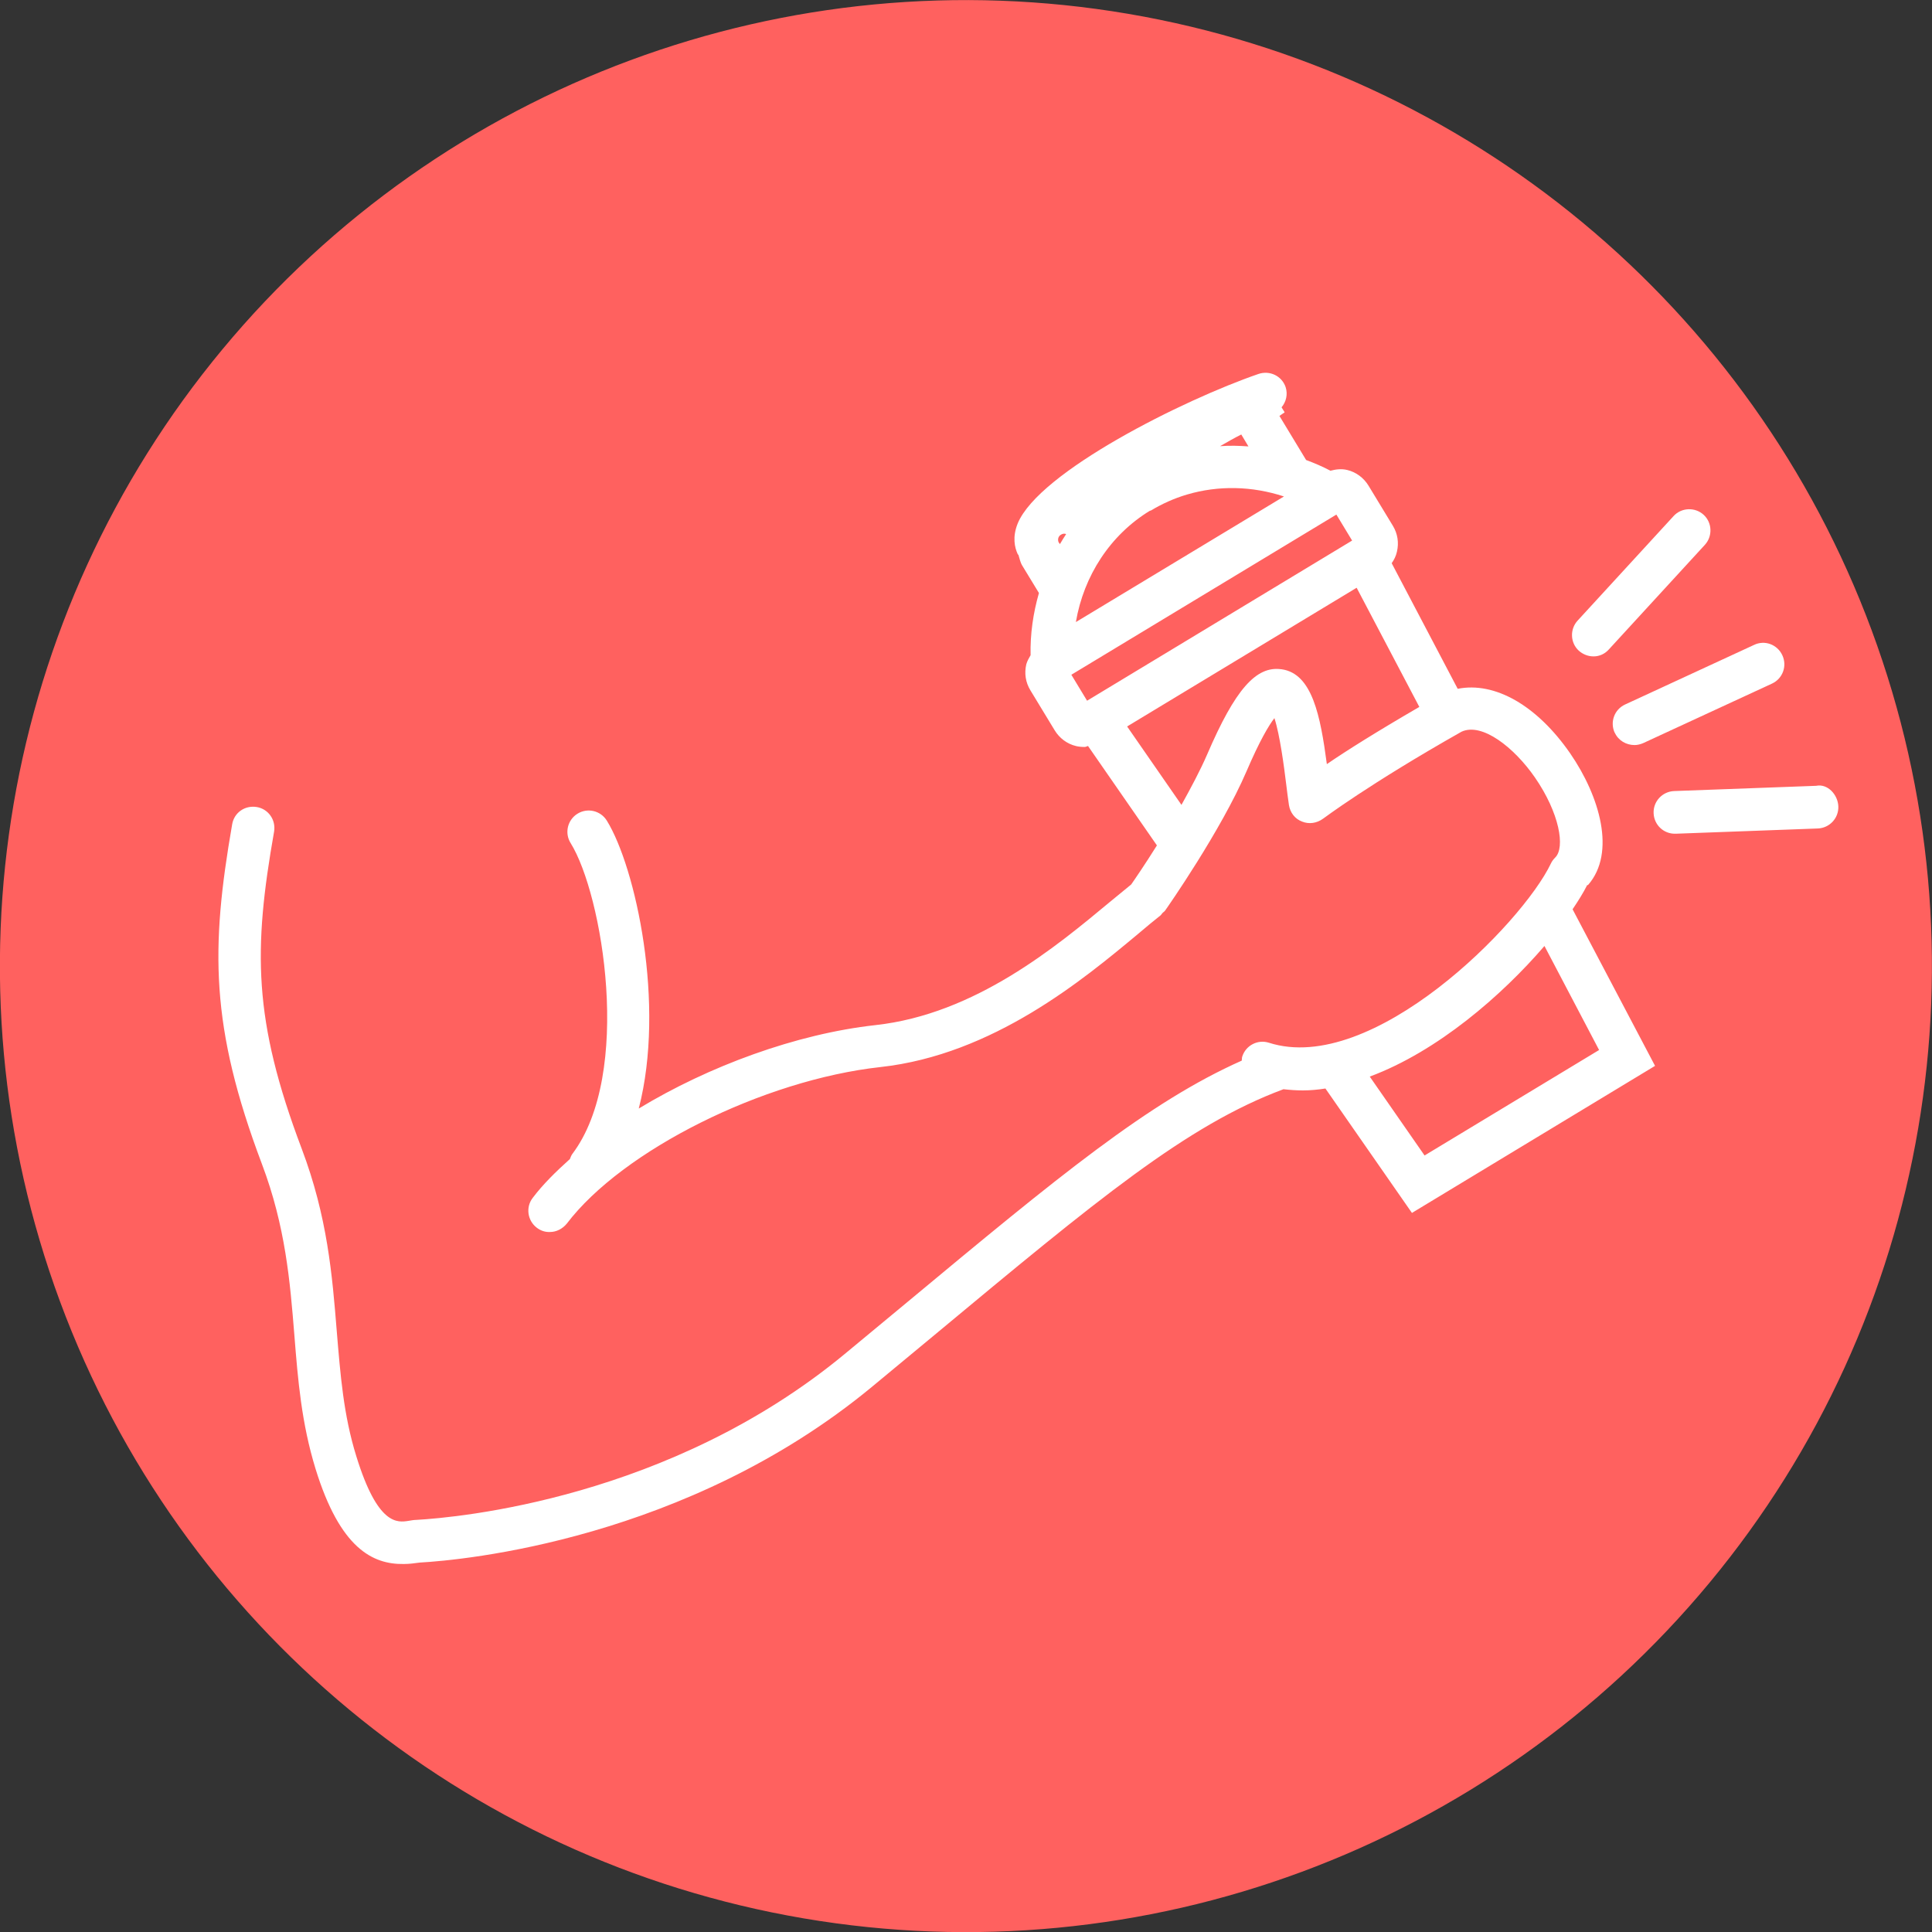 <?xml version="1.0" encoding="UTF-8"?>
<svg id="Layer_2" data-name="Layer 2" xmlns="http://www.w3.org/2000/svg" viewBox="0 0 81.06 81.06">
  <rect x="0" y="0" width="81.06" height="81.06" fill="#333333" stroke="none"/>
  <defs>
    <style>
      .cls-1 {
        fill: #fff;
      }

      .cls-2 {
        fill: #ff615f;
      }
    </style>
  </defs>
  <g id="Layer_1-2" data-name="Layer 1">
    <g>
      <circle class="cls-2" cx="40.53" cy="40.53" r="40.53" transform="translate(-11.56 16.61) rotate(-20.33)"/>
      <path class="cls-1" d="M66.63,37.13c1.18-1.35.49-3.72-.75-5.52-1.39-2.01-3.16-3.02-4.72-2.71l-2.77-5.27c.1-.14.18-.3.22-.48.09-.38.03-.76-.17-1.09l-1.02-1.68c-.2-.33-.52-.57-.89-.66-.24-.06-.48-.03-.71.03-.32-.17-.67-.32-1.02-.45l-1.12-1.85.22-.15-.13-.21c.19-.23.27-.54.17-.85-.16-.47-.67-.71-1.14-.55-3.14,1.08-9.2,4.1-10.1,6.27-.23.57-.13,1.01,0,1.29,0,.01.02.02.03.03.05.15.07.3.16.45l.7,1.15c-.24.84-.37,1.71-.35,2.61-.07.12-.14.24-.18.38-.09.38-.03.76.17,1.09l1.02,1.68c.2.33.52.57.89.66.12.03.25.04.37.04.05,0,.09-.03.14-.04l2.89,4.17c-.52.83-.94,1.44-1.08,1.64-.27.22-.56.46-.89.73-2.25,1.87-5.65,4.71-9.84,5.17-3.33.37-6.99,1.72-9.93,3.5,1.13-4.37-.13-10.12-1.34-12.08-.26-.42-.81-.55-1.23-.29-.42.26-.55.81-.29,1.23,1.34,2.15,2.62,9.68.07,13.05-.05.07-.07.14-.1.21-.59.53-1.14,1.07-1.56,1.63-.3.39-.22.95.17,1.25.17.13.36.19.56.18.26,0,.52-.13.7-.35,2.34-3.08,8.25-6.03,13.16-6.57,4.73-.52,8.52-3.68,10.79-5.57.35-.3.68-.57.97-.8.03-.03.05-.07.08-.1.03-.03.07-.05.1-.09.1-.14,2.35-3.36,3.42-5.85.55-1.28.93-1.92,1.17-2.23.23.7.41,2.08.49,2.74.04.33.08.64.12.91.05.31.25.58.55.69.29.12.62.07.88-.12.02-.01,1.92-1.45,5.81-3.65.86-.4,2.21.66,3.08,1.92,1.03,1.49,1.28,2.94.85,3.36-.07.07-.14.16-.18.25-1.2,2.52-7.49,8.91-11.83,7.52-.47-.15-.97.11-1.12.58-.02.06-.01.11-.02.17-3.91,1.74-7.67,4.84-14.03,10.13l-2.63,2.18c-7.34,6.07-16.22,6.86-17.98,6.96-.09,0-.2.02-.32.04-.46.07-1.29.21-2.19-2.71-.54-1.73-.67-3.44-.82-5.24-.19-2.36-.39-4.8-1.47-7.66-2.05-5.42-2.03-8.37-1.16-13.31.08-.49-.24-.95-.73-1.03-.5-.08-.95.24-1.03.73-.9,5.18-.93,8.47,1.25,14.25.99,2.62,1.18,4.93,1.36,7.17.15,1.9.3,3.7.89,5.62,1.03,3.34,2.4,4.01,3.7,3.99.23,0,.45-.03.67-.06,1.8-.1,11.2-.95,18.97-7.37l2.63-2.18c6.82-5.67,10.58-8.8,14.64-10.31,0,0,0,0,0,0,.27.03.54.05.81.05.32,0,.64-.03.95-.08l3.63,5.22,10.2-6.17-3.46-6.57c.25-.37.46-.71.61-1.01ZM44.43,22.78c-.07-.12-.04-.28.09-.35.08-.05.15-.04.19-.03,0,0,.01.01.02.01-.09.14-.18.28-.26.42l-.03-.05ZM52.38,18.73c-.4-.03-.79-.04-1.19-.01.31-.18.61-.35.89-.49l.3.5ZM48.27,21.43c.48-.29.99-.52,1.53-.68,1.32-.39,2.73-.36,4.07.08l-8.73,5.27c.33-1.94,1.44-3.66,3.12-4.68ZM56.73,22.68l-11.12,6.72-.66-1.09,11.12-6.72.66,1.09ZM53.76,28.08c-1.06-.15-1.94.85-3.11,3.57-.29.67-.68,1.4-1.08,2.12l-2.28-3.29,9.63-5.82,2.63,5c-1.74,1.01-3.05,1.83-3.88,2.4-.27-2.02-.61-3.8-1.9-3.98ZM67.1,44.05l-7.33,4.43-2.3-3.31c2.85-1.06,5.55-3.41,7.33-5.48l2.29,4.36Z"/>
      <path class="cls-1" d="M67.75,30.74c.15.33.48.52.83.52.12,0,.24-.03.36-.08l5.41-2.5c.45-.21.64-.74.43-1.19-.21-.45-.74-.65-1.19-.43l-5.41,2.5c-.45.21-.64.74-.43,1.19Z"/>
      <path class="cls-1" d="M66.86,27.54c.24,0,.47-.1.64-.29l4.03-4.39c.33-.36.31-.93-.05-1.26-.36-.33-.93-.31-1.26.05l-4.03,4.39c-.33.36-.31.93.05,1.26.18.16.4.24.62.24Z"/>
      <path class="cls-1" d="M76.2,32.97l-5.96.22c-.49.02-.88.43-.86.93.02.49.42.87.91.86h.02s5.96-.22,5.96-.22c.49-.02.88-.43.86-.93-.02-.49-.45-.96-.93-.86Z"/>
    </g>
  </g>
</svg>